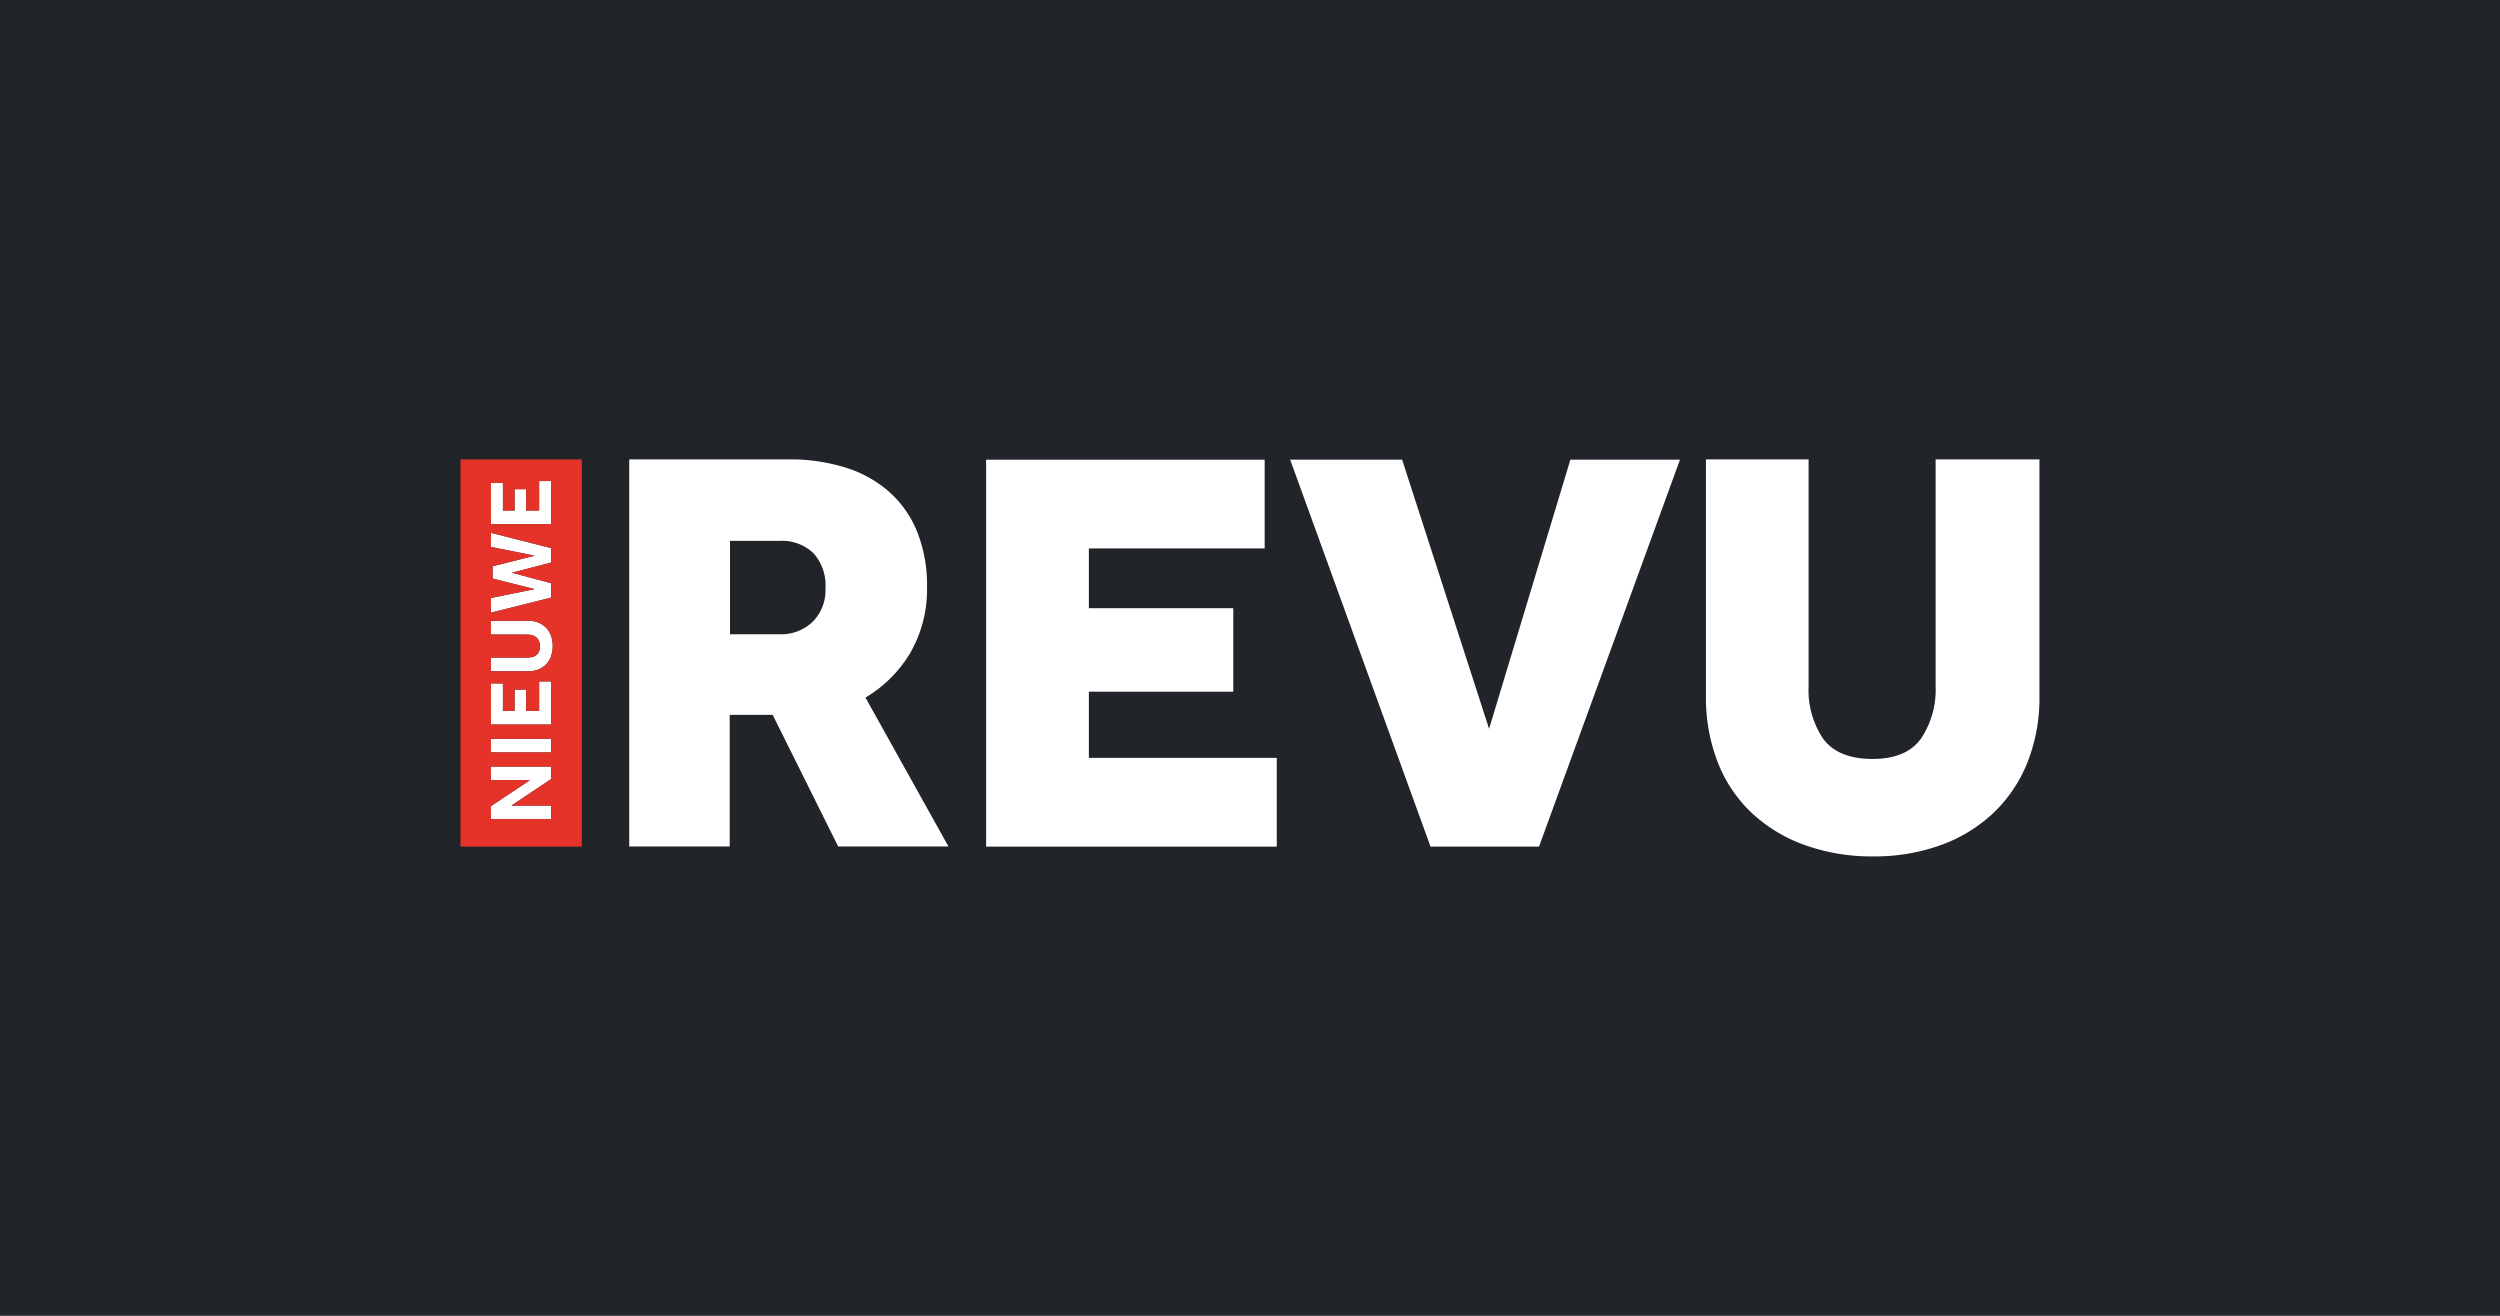 <svg id="svg4" version="1.1" viewBox="0 0 950 500" xmlns="http://www.w3.org/2000/svg">
			<path id="path1" class="mono" d="M0 500h950V0H0z" style="fill:#212529"/>
			<g fill="#fff">
						<path id="path1-7" d="m345.85 248.19a48.277 48.277 0 0 0 6.412-25.27 54.575 54.575 0 0 0-3.772-20.933 40.62 40.62 0 0 0-10.598-15.087 45.26 45.26 0 0 0-16.407-9.165 70.454 70.454 0 0 0-21.498-3.168h-60.874v147.09h38.169v-50.012h16.331l24.893 50.012h41.903l-31.531-56.574a49.031 49.031 0 0 0 16.972-16.897zm-37.037-11.918a17.236 17.236 0 0 1-12.56 4.752h-18.858v-35.491h18.858a17.236 17.236 0 0 1 13.012 4.828 18.406 18.406 0 0 1 4.413 13.238 16.897 16.897 0 0 1-4.865 12.673z" style="stroke-width:3.772"/>
						<polygon id="polygon1" transform="matrix(3.772 0 0 3.772 175 174.57)" points="82.23 39.01 82.23 30.07 63.3 30.07 63.3 23.4 77.85 23.4 77.85 14.99 63.3 14.99 63.3 8.97 81.01 8.97 81.01 0.03 52.95 0.03 52.95 39.01"/>
						<polygon id="polygon2" transform="matrix(3.772 0 0 3.772 175 174.57)" points="83.58 0.03 97.72 39.01 108.65 39.01 122.85 0.03 111.81 0.03 103.62 27.14 94.86 0.03"/>
						<path id="path2-5" d="m735.54 174.57v86.295a33.379 33.379 0 0 1-5.507 19.726q-5.506 7.807-18.519 7.807c-8.675 0-14.86-2.565-18.632-7.543a33.002 33.002 0 0 1-5.62-19.839v-86.446h-38.999v89.802a67.474 67.474 0 0 0 4.639 25.685 52.539 52.539 0 0 0 13.088 19.16 58.309 58.309 0 0 0 20.178 12.032 75.433 75.433 0 0 0 25.572 4.186 74.188 74.188 0 0 0 25.458-4.186 57.744 57.744 0 0 0 20.065-12.107 54.198 54.198 0 0 0 13.125-19.311 66.569 66.569 0 0 0 4.601-25.458v-89.802z" style="stroke-width:3.772"/>
			</g>
			<g id="g3" fill="#fff"  class="mono">
						<polygon id="polygon3" transform="matrix(3.772 0 0 3.772 175 174.57)" points="3.07 30.95 3.07 32.31 7 32.31 3.07 34.93 3.07 36.24 9.13 36.24 9.13 34.88 5.12 34.88 9.13 32.2 9.13 30.95"/>
						<rect id="rect3" x="186.58" y="280.74" width="22.856" height="5.167" style="stroke-width:3.772"/>
						<polygon id="polygon4" transform="matrix(3.772 0 0 3.772 175 174.57)" points="9.13 26.71 9.13 22.37 7.92 22.37 7.92 25.34 6.61 25.34 6.61 23.19 5.45 23.19 5.45 25.34 4.27 25.34 4.27 22.57 3.07 22.57 3.07 26.71"/>
						<path id="path4" d="m204.53 254.41a8.637 8.637 0 0 0 2.942-1.923 8.034 8.034 0 0 0 1.886-3.017 11.994 11.994 0 0 0 0-7.958 9.09 9.09 0 0 0-1.886-3.017 8.637 8.637 0 0 0-2.942-1.923 10.183 10.183 0 0 0-3.772-0.679h-14.181v5.243h13.54a8.411 8.411 0 0 1 2.037 0.226 3.508 3.508 0 0 1 1.546 0.754 3.206 3.206 0 0 1 1.018 1.32 5.469 5.469 0 0 1 0.453 2.037 5.431 5.431 0 0 1-0.339 2.074 3.093 3.093 0 0 1-1.018 1.358 3.772 3.772 0 0 1-1.546 0.754 8.411 8.411 0 0 1-2.037 0.226h-13.653v5.205h14.181a10.183 10.183 0 0 0 3.772-0.679z" style="stroke-width:3.772"/>
						<polygon id="polygon5" transform="matrix(3.772 0 0 3.772 175 174.57)" points="7.46 13.07 3.07 13.96 3.07 15.44 9.13 13.92 9.13 12.47 5.17 11.42 9.13 10.39 9.13 8.94 3.07 7.4 3.07 8.82 7.46 9.7 3.23 10.77 3.23 12.01"/>
						<polygon id="polygon6" transform="matrix(3.772 0 0 3.772 175 174.57)" points="3.07 2.38 3.07 6.52 9.13 6.52 9.13 2.18 7.92 2.18 7.92 5.15 6.61 5.15 6.61 3 5.45 3 5.45 5.15 4.27 5.15 4.27 2.38"/>
			</g>
			<path id="rect2" d="m175 174.57v147.13h46.09v-147.13zm29.871 8.223h4.564v16.367h-22.857v-15.613h4.527v10.447h4.449v-8.109h4.375v8.109h4.941zm-18.293 19.688 22.857 5.809v5.469l-14.936 3.885 14.936 3.959v5.469l-22.857 5.734v-5.582l16.559-3.357-15.955-3.998v-4.676l15.955-4.037-16.559-3.318zm0 33.416h14.182a10.183 10.183 0 0 1 3.772 0.68 8.637 8.637 0 0 1 2.943 1.924 9.09 9.09 0 0 1 1.885 3.016 11.994 11.994 0 0 1 0 7.959 8.034 8.034 0 0 1-1.885 3.018 8.637 8.637 0 0 1-2.943 1.924 10.183 10.183 0 0 1-3.772 0.678h-14.182v-5.205h13.654a8.411 8.411 0 0 0 2.037-0.225 3.772 3.772 0 0 0 1.545-0.756 3.093 3.093 0 0 0 1.02-1.357 5.431 5.431 0 0 0 0.34-2.074 5.469 5.469 0 0 0-0.453-2.037 3.206 3.206 0 0 0-1.02-1.32 3.508 3.508 0 0 0-1.545-0.754 8.411 8.411 0 0 0-2.037-0.227h-13.541zm18.293 23.045h4.564v16.369h-22.857v-15.615h4.527v10.447h4.449v-8.109h4.375v8.109h4.941zm-18.293 21.801h22.857v5.166h-22.857zm0 10.561h22.857v4.713l-15.125 10.109h15.125v5.129h-22.857v-4.941l14.824-9.881h-14.824z" style="fill:#e5332a;stroke-width:3.772"/>
</svg>

